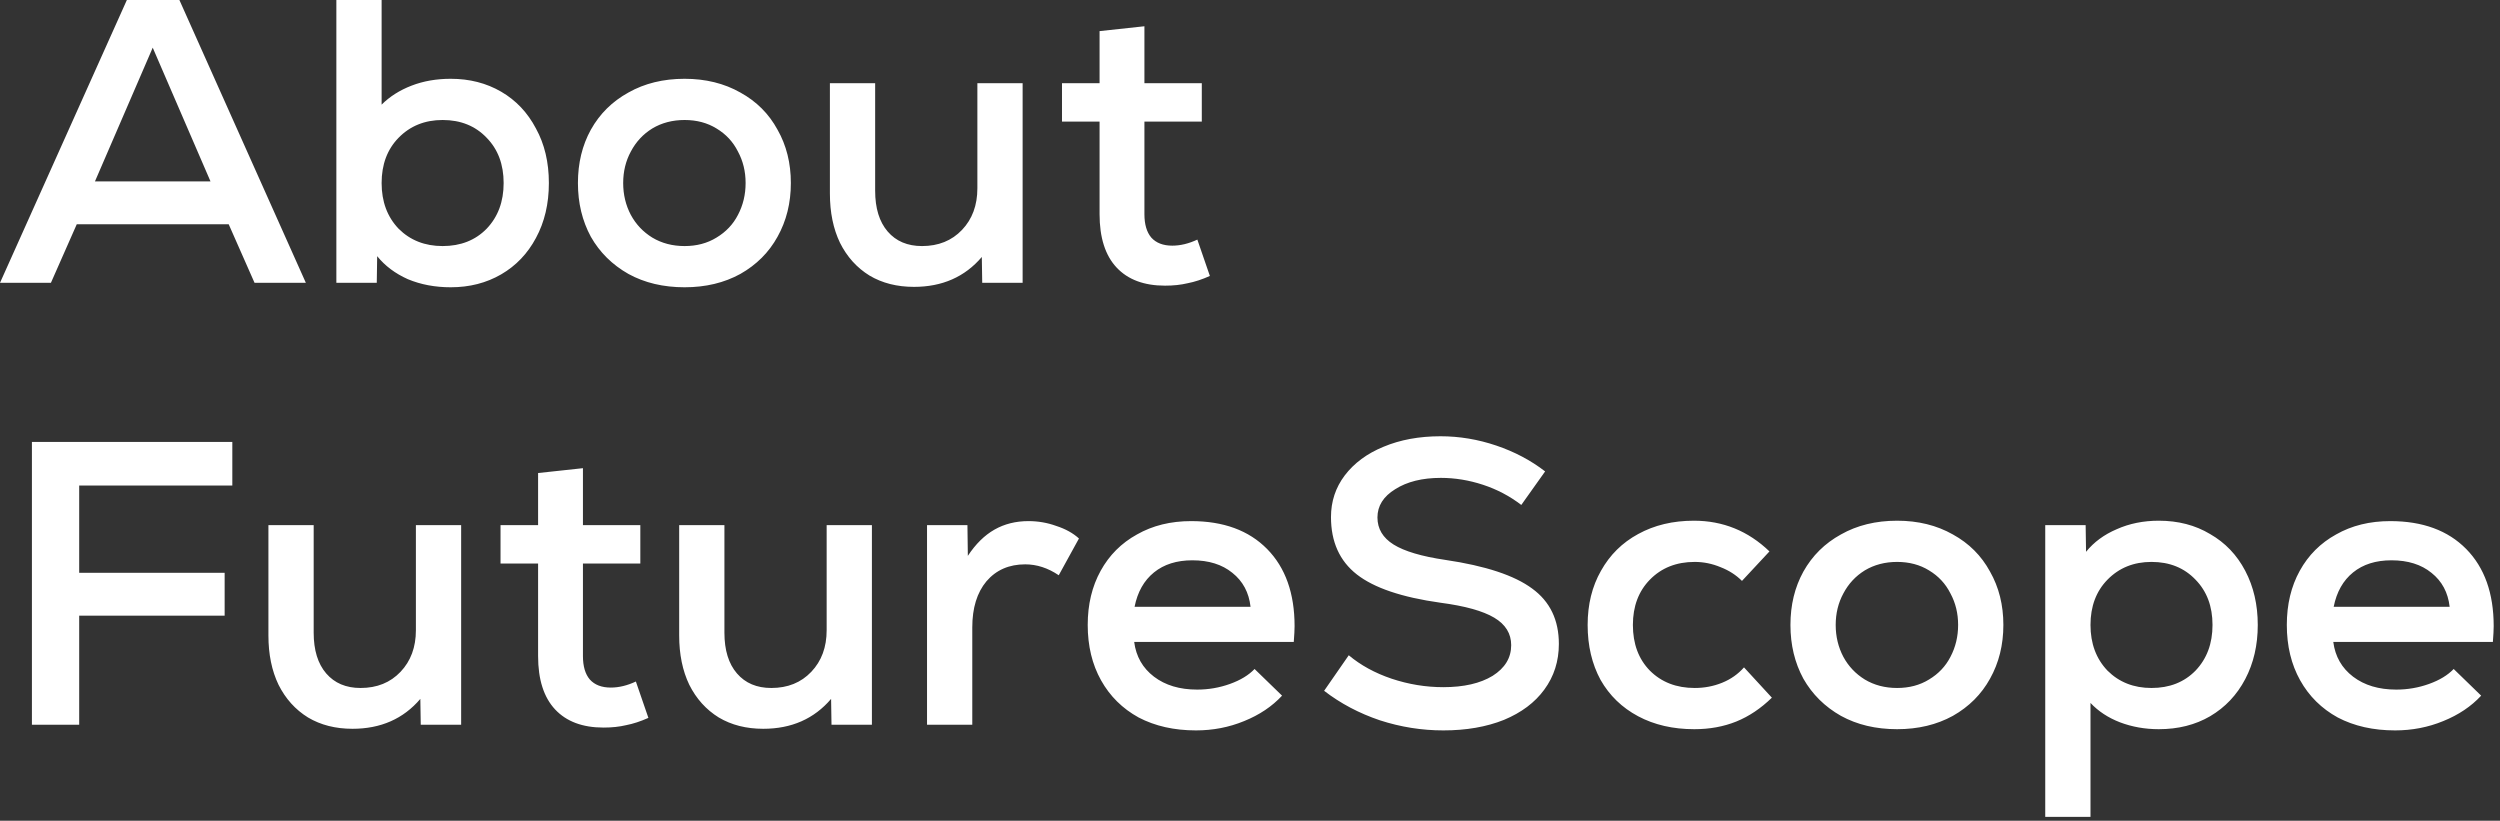 <svg width="198" height="65" viewBox="0 0 198 65" fill="none" xmlns="http://www.w3.org/2000/svg">
<rect x="0" y="0" width="198" height="65" fill="#333333" stroke="none"/>
<path d="M20.16 22.4L18.112 17.76H6.08L4.032 22.4H9.83477e-07L10.048 -9.91821e-05H14.208L24.224 22.4H20.16ZM12.096 3.776L7.52 14.368H16.672L12.096 3.776ZM35.696 6.24C37.189 6.24 38.522 6.581 39.696 7.264C40.869 7.947 41.786 8.917 42.447 10.176C43.13 11.413 43.471 12.853 43.471 14.496C43.471 16.139 43.13 17.589 42.447 18.848C41.786 20.085 40.869 21.045 39.696 21.728C38.522 22.411 37.189 22.752 35.696 22.752C34.458 22.752 33.328 22.539 32.303 22.112C31.301 21.664 30.49 21.056 29.872 20.288L29.84 22.4H26.64V-9.91821e-05H30.224V8.288C30.863 7.648 31.653 7.147 32.592 6.784C33.53 6.421 34.565 6.24 35.696 6.24ZM35.056 19.488C36.485 19.488 37.648 19.029 38.544 18.112C39.44 17.173 39.888 15.968 39.888 14.496C39.888 13.024 39.44 11.829 38.544 10.912C37.648 9.973 36.485 9.504 35.056 9.504C33.648 9.504 32.485 9.973 31.567 10.912C30.672 11.829 30.224 13.024 30.224 14.496C30.224 15.968 30.672 17.173 31.567 18.112C32.485 19.029 33.648 19.488 35.056 19.488ZM54.22 22.752C52.534 22.752 51.052 22.4 49.772 21.696C48.492 20.971 47.5 19.989 46.796 18.752C46.113 17.493 45.772 16.075 45.772 14.496C45.772 12.917 46.113 11.509 46.796 10.272C47.5 9.013 48.492 8.032 49.772 7.328C51.052 6.603 52.534 6.24 54.22 6.24C55.884 6.24 57.356 6.603 58.636 7.328C59.916 8.032 60.897 9.013 61.58 10.272C62.284 11.509 62.636 12.917 62.636 14.496C62.636 16.075 62.284 17.493 61.58 18.752C60.897 19.989 59.916 20.971 58.636 21.696C57.356 22.4 55.884 22.752 54.22 22.752ZM54.22 19.488C55.18 19.488 56.022 19.264 56.748 18.816C57.494 18.368 58.06 17.771 58.444 17.024C58.849 16.256 59.052 15.413 59.052 14.496C59.052 13.579 58.849 12.747 58.444 12C58.06 11.232 57.494 10.624 56.748 10.176C56.022 9.728 55.18 9.504 54.22 9.504C53.26 9.504 52.406 9.728 51.66 10.176C50.934 10.624 50.369 11.232 49.964 12C49.558 12.747 49.356 13.579 49.356 14.496C49.356 15.413 49.558 16.256 49.964 17.024C50.369 17.771 50.934 18.368 51.66 18.816C52.406 19.264 53.26 19.488 54.22 19.488ZM80.992 6.592V22.4H77.792L77.76 20.352C76.416 21.931 74.624 22.72 72.384 22.72C71.04 22.72 69.867 22.421 68.864 21.824C67.861 21.205 67.083 20.341 66.528 19.232C65.995 18.123 65.728 16.821 65.728 15.328V6.592H69.312V15.104C69.312 16.491 69.643 17.568 70.304 18.336C70.965 19.104 71.872 19.488 73.024 19.488C74.325 19.488 75.381 19.061 76.192 18.208C77.003 17.355 77.408 16.256 77.408 14.912V6.592H80.992ZM95.822 21.856C95.204 22.133 94.617 22.325 94.062 22.432C93.529 22.56 92.932 22.624 92.27 22.624C90.606 22.624 89.326 22.144 88.43 21.184C87.534 20.224 87.086 18.816 87.086 16.96V9.632H84.11V6.592H87.086V2.464L90.638 2.08V6.592H95.182V9.632H90.638V16.96C90.638 17.771 90.82 18.389 91.182 18.816C91.566 19.243 92.121 19.456 92.846 19.456C93.486 19.456 94.148 19.296 94.83 18.976L95.822 21.856ZM18.4 38.456H6.272V45.368H17.792V48.76H6.272V57.4H2.528V35H18.4V38.456ZM36.523 41.592V57.4H33.323L33.291 55.352C31.947 56.931 30.155 57.72 27.915 57.72C26.571 57.72 25.398 57.421 24.395 56.824C23.393 56.205 22.614 55.341 22.059 54.232C21.526 53.123 21.259 51.821 21.259 50.328V41.592H24.843V50.104C24.843 51.491 25.174 52.568 25.835 53.336C26.497 54.104 27.403 54.488 28.555 54.488C29.857 54.488 30.913 54.061 31.723 53.208C32.534 52.355 32.939 51.256 32.939 49.912V41.592H36.523ZM51.353 56.856C50.735 57.133 50.148 57.325 49.593 57.432C49.06 57.56 48.463 57.624 47.801 57.624C46.138 57.624 44.858 57.144 43.962 56.184C43.066 55.224 42.617 53.816 42.617 51.96V44.632H39.642V41.592H42.617V37.464L46.169 37.08V41.592H50.714V44.632H46.169V51.96C46.169 52.771 46.351 53.389 46.714 53.816C47.097 54.243 47.652 54.456 48.377 54.456C49.017 54.456 49.679 54.296 50.361 53.976L51.353 56.856ZM69.055 41.592V57.4H65.855L65.823 55.352C64.478 56.931 62.687 57.72 60.447 57.72C59.102 57.72 57.929 57.421 56.926 56.824C55.924 56.205 55.145 55.341 54.59 54.232C54.057 53.123 53.791 51.821 53.791 50.328V41.592H57.374V50.104C57.374 51.491 57.705 52.568 58.367 53.336C59.028 54.104 59.934 54.488 61.087 54.488C62.388 54.488 63.444 54.061 64.254 53.208C65.065 52.355 65.471 51.256 65.471 49.912V41.592H69.055ZM81.453 41.272C82.221 41.272 82.957 41.4 83.661 41.656C84.386 41.891 84.983 42.221 85.453 42.648L83.853 45.56C82.999 44.984 82.114 44.696 81.197 44.696C79.917 44.696 78.893 45.144 78.125 46.04C77.378 46.936 77.005 48.152 77.005 49.688V57.4H73.421V41.592H76.621L76.653 44.024C77.271 43.085 77.975 42.392 78.765 41.944C79.554 41.496 80.45 41.272 81.453 41.272ZM94.339 41.272C96.899 41.272 98.904 42.008 100.355 43.48C101.805 44.952 102.531 46.989 102.531 49.592C102.531 49.869 102.509 50.285 102.467 50.84H89.827C89.976 51.992 90.499 52.909 91.395 53.592C92.291 54.275 93.432 54.616 94.819 54.616C95.715 54.616 96.579 54.467 97.411 54.168C98.243 53.869 98.893 53.475 99.363 52.984L101.539 55.096C100.749 55.949 99.747 56.621 98.531 57.112C97.336 57.603 96.067 57.848 94.723 57.848C92.995 57.848 91.48 57.507 90.179 56.824C88.899 56.12 87.907 55.139 87.203 53.88C86.499 52.621 86.147 51.16 86.147 49.496C86.147 47.875 86.488 46.445 87.171 45.208C87.853 43.971 88.813 43.011 90.051 42.328C91.288 41.624 92.717 41.272 94.339 41.272ZM94.435 44.376C93.197 44.376 92.184 44.696 91.395 45.336C90.605 45.976 90.093 46.883 89.859 48.056H99.043C98.915 46.925 98.435 46.029 97.603 45.368C96.792 44.707 95.736 44.376 94.435 44.376ZM114.31 57.848C112.603 57.848 110.929 57.581 109.286 57.048C107.643 56.493 106.171 55.715 104.87 54.712L106.822 51.896C107.761 52.685 108.891 53.304 110.214 53.752C111.558 54.2 112.923 54.424 114.31 54.424C115.931 54.424 117.233 54.125 118.214 53.528C119.195 52.909 119.686 52.099 119.686 51.096C119.686 50.179 119.238 49.453 118.342 48.92C117.446 48.387 116.027 47.992 114.086 47.736C111.035 47.309 108.827 46.563 107.462 45.496C106.097 44.429 105.414 42.915 105.414 40.952C105.414 39.715 105.777 38.616 106.502 37.656C107.249 36.675 108.273 35.917 109.574 35.384C110.897 34.829 112.401 34.552 114.086 34.552C115.579 34.552 117.051 34.797 118.502 35.288C119.953 35.779 121.243 36.461 122.374 37.336L120.486 39.992C119.569 39.288 118.555 38.755 117.446 38.392C116.337 38.029 115.227 37.848 114.118 37.848C112.646 37.848 111.441 38.147 110.502 38.744C109.563 39.32 109.094 40.067 109.094 40.984C109.094 41.88 109.521 42.595 110.374 43.128C111.227 43.661 112.593 44.067 114.47 44.344C117.649 44.813 119.942 45.571 121.35 46.616C122.758 47.64 123.462 49.101 123.462 51C123.462 52.365 123.078 53.571 122.31 54.616C121.563 55.64 120.497 56.44 119.11 57.016C117.723 57.571 116.123 57.848 114.31 57.848ZM134.189 57.752C132.503 57.752 131.021 57.411 129.741 56.728C128.461 56.045 127.469 55.085 126.765 53.848C126.082 52.589 125.741 51.139 125.741 49.496C125.741 47.875 126.093 46.445 126.797 45.208C127.501 43.949 128.482 42.979 129.741 42.296C131.021 41.592 132.493 41.24 134.157 41.24C136.461 41.24 138.455 42.051 140.141 43.672L137.965 46.008C137.495 45.539 136.93 45.176 136.269 44.92C135.607 44.643 134.925 44.504 134.221 44.504C132.77 44.504 131.586 44.973 130.669 45.912C129.773 46.829 129.325 48.024 129.325 49.496C129.325 50.989 129.773 52.195 130.669 53.112C131.586 54.029 132.77 54.488 134.221 54.488C134.989 54.488 135.714 54.349 136.397 54.072C137.079 53.795 137.655 53.389 138.125 52.856L140.333 55.256C139.458 56.109 138.519 56.739 137.517 57.144C136.514 57.549 135.405 57.752 134.189 57.752ZM150.251 57.752C148.566 57.752 147.083 57.4 145.803 56.696C144.523 55.971 143.531 54.989 142.827 53.752C142.144 52.493 141.803 51.075 141.803 49.496C141.803 47.917 142.144 46.509 142.827 45.272C143.531 44.013 144.523 43.032 145.803 42.328C147.083 41.603 148.566 41.24 150.251 41.24C151.915 41.24 153.387 41.603 154.667 42.328C155.947 43.032 156.928 44.013 157.611 45.272C158.315 46.509 158.667 47.917 158.667 49.496C158.667 51.075 158.315 52.493 157.611 53.752C156.928 54.989 155.947 55.971 154.667 56.696C153.387 57.4 151.915 57.752 150.251 57.752ZM150.251 54.488C151.211 54.488 152.054 54.264 152.779 53.816C153.526 53.368 154.091 52.771 154.475 52.024C154.88 51.256 155.083 50.413 155.083 49.496C155.083 48.579 154.88 47.747 154.475 47C154.091 46.232 153.526 45.624 152.779 45.176C152.054 44.728 151.211 44.504 150.251 44.504C149.291 44.504 148.438 44.728 147.691 45.176C146.966 45.624 146.4 46.232 145.995 47C145.59 47.747 145.387 48.579 145.387 49.496C145.387 50.413 145.59 51.256 145.995 52.024C146.4 52.771 146.966 53.368 147.691 53.816C148.438 54.264 149.291 54.488 150.251 54.488ZM170.975 41.24C172.511 41.24 173.866 41.592 175.039 42.296C176.234 42.979 177.162 43.949 177.823 45.208C178.485 46.467 178.815 47.896 178.815 49.496C178.815 51.096 178.485 52.525 177.823 53.784C177.162 55.043 176.234 56.024 175.039 56.728C173.866 57.411 172.511 57.752 170.975 57.752C169.887 57.752 168.863 57.571 167.903 57.208C166.965 56.845 166.186 56.333 165.567 55.672V64.696H161.983V41.592H165.183L165.215 43.704C165.834 42.936 166.645 42.339 167.647 41.912C168.65 41.464 169.759 41.24 170.975 41.24ZM170.399 54.488C171.829 54.488 172.991 54.029 173.887 53.112C174.783 52.173 175.231 50.968 175.231 49.496C175.231 48.024 174.783 46.829 173.887 45.912C172.991 44.973 171.829 44.504 170.399 44.504C168.991 44.504 167.829 44.973 166.911 45.912C166.015 46.829 165.567 48.024 165.567 49.496C165.567 50.968 166.015 52.173 166.911 53.112C167.829 54.029 168.991 54.488 170.399 54.488ZM189.308 41.272C191.868 41.272 193.873 42.008 195.324 43.48C196.774 44.952 197.5 46.989 197.5 49.592C197.5 49.869 197.478 50.285 197.436 50.84H184.796C184.945 51.992 185.468 52.909 186.364 53.592C187.26 54.275 188.401 54.616 189.788 54.616C190.684 54.616 191.548 54.467 192.38 54.168C193.212 53.869 193.862 53.475 194.332 52.984L196.508 55.096C195.718 55.949 194.716 56.621 193.5 57.112C192.305 57.603 191.036 57.848 189.692 57.848C187.964 57.848 186.449 57.507 185.148 56.824C183.868 56.12 182.876 55.139 182.172 53.88C181.468 52.621 181.116 51.16 181.116 49.496C181.116 47.875 181.457 46.445 182.14 45.208C182.822 43.971 183.782 43.011 185.02 42.328C186.257 41.624 187.686 41.272 189.308 41.272ZM189.404 44.376C188.166 44.376 187.153 44.696 186.364 45.336C185.574 45.976 185.062 46.883 184.828 48.056H194.012C193.884 46.925 193.404 46.029 192.572 45.368C191.761 44.707 190.705 44.376 189.404 44.376Z" fill="white"/>
</svg>
